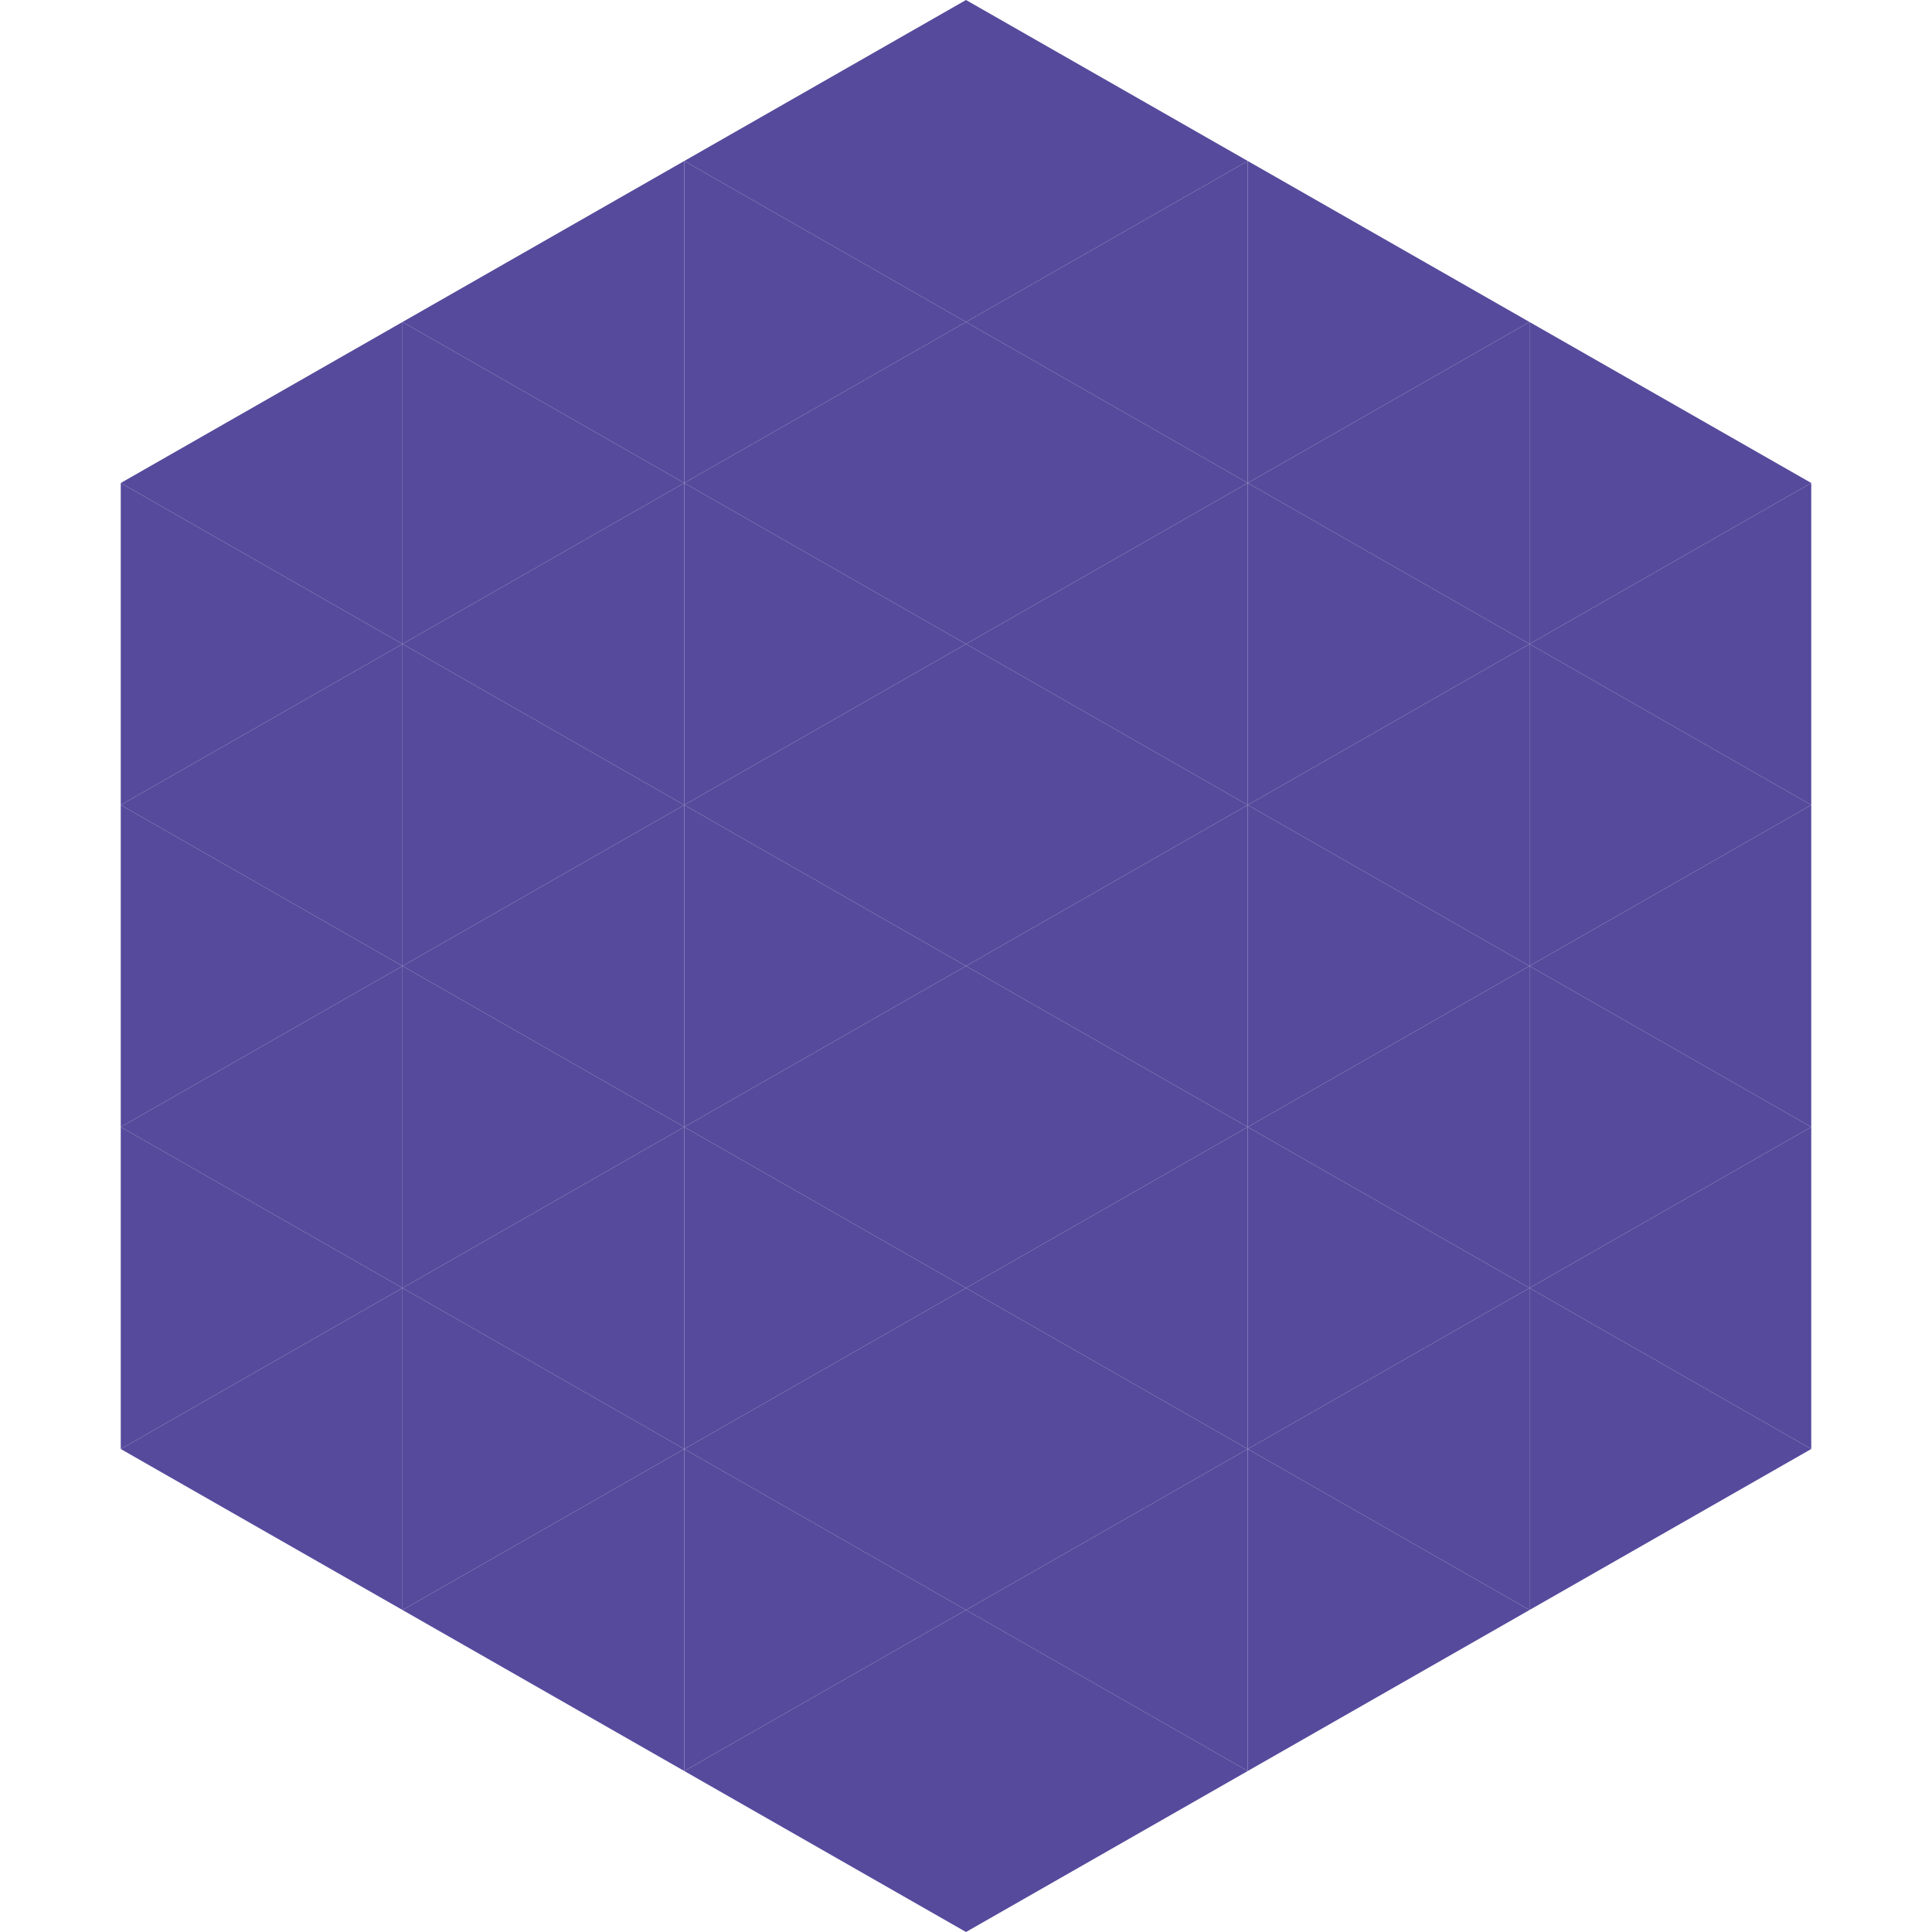 <?xml version="1.0"?>
<!-- Generated by SVGo -->
<svg width="240" height="240"
     xmlns="http://www.w3.org/2000/svg"
     xmlns:xlink="http://www.w3.org/1999/xlink">
<polygon points="50,40 15,60 50,80" style="fill:rgb(86,74,156)" />
<polygon points="190,40 225,60 190,80" style="fill:rgb(86,74,156)" />
<polygon points="15,60 50,80 15,100" style="fill:rgb(86,74,156)" />
<polygon points="225,60 190,80 225,100" style="fill:rgb(86,74,156)" />
<polygon points="50,80 15,100 50,120" style="fill:rgb(86,74,156)" />
<polygon points="190,80 225,100 190,120" style="fill:rgb(86,74,156)" />
<polygon points="15,100 50,120 15,140" style="fill:rgb(86,74,156)" />
<polygon points="225,100 190,120 225,140" style="fill:rgb(86,74,156)" />
<polygon points="50,120 15,140 50,160" style="fill:rgb(86,74,156)" />
<polygon points="190,120 225,140 190,160" style="fill:rgb(86,74,156)" />
<polygon points="15,140 50,160 15,180" style="fill:rgb(86,74,156)" />
<polygon points="225,140 190,160 225,180" style="fill:rgb(86,74,156)" />
<polygon points="50,160 15,180 50,200" style="fill:rgb(86,74,156)" />
<polygon points="190,160 225,180 190,200" style="fill:rgb(86,74,156)" />
<polygon points="15,180 50,200 15,220" style="fill:rgb(255,255,255); fill-opacity:0" />
<polygon points="225,180 190,200 225,220" style="fill:rgb(255,255,255); fill-opacity:0" />
<polygon points="50,0 85,20 50,40" style="fill:rgb(255,255,255); fill-opacity:0" />
<polygon points="190,0 155,20 190,40" style="fill:rgb(255,255,255); fill-opacity:0" />
<polygon points="85,20 50,40 85,60" style="fill:rgb(86,74,156)" />
<polygon points="155,20 190,40 155,60" style="fill:rgb(86,74,156)" />
<polygon points="50,40 85,60 50,80" style="fill:rgb(86,74,156)" />
<polygon points="190,40 155,60 190,80" style="fill:rgb(86,74,156)" />
<polygon points="85,60 50,80 85,100" style="fill:rgb(86,74,156)" />
<polygon points="155,60 190,80 155,100" style="fill:rgb(86,74,156)" />
<polygon points="50,80 85,100 50,120" style="fill:rgb(86,74,156)" />
<polygon points="190,80 155,100 190,120" style="fill:rgb(86,74,156)" />
<polygon points="85,100 50,120 85,140" style="fill:rgb(86,74,156)" />
<polygon points="155,100 190,120 155,140" style="fill:rgb(86,74,156)" />
<polygon points="50,120 85,140 50,160" style="fill:rgb(86,74,156)" />
<polygon points="190,120 155,140 190,160" style="fill:rgb(86,74,156)" />
<polygon points="85,140 50,160 85,180" style="fill:rgb(86,74,156)" />
<polygon points="155,140 190,160 155,180" style="fill:rgb(86,74,156)" />
<polygon points="50,160 85,180 50,200" style="fill:rgb(86,74,156)" />
<polygon points="190,160 155,180 190,200" style="fill:rgb(86,74,156)" />
<polygon points="85,180 50,200 85,220" style="fill:rgb(86,74,156)" />
<polygon points="155,180 190,200 155,220" style="fill:rgb(86,74,156)" />
<polygon points="120,0 85,20 120,40" style="fill:rgb(86,74,156)" />
<polygon points="120,0 155,20 120,40" style="fill:rgb(86,74,156)" />
<polygon points="85,20 120,40 85,60" style="fill:rgb(86,74,156)" />
<polygon points="155,20 120,40 155,60" style="fill:rgb(86,74,156)" />
<polygon points="120,40 85,60 120,80" style="fill:rgb(86,74,156)" />
<polygon points="120,40 155,60 120,80" style="fill:rgb(86,74,156)" />
<polygon points="85,60 120,80 85,100" style="fill:rgb(86,74,156)" />
<polygon points="155,60 120,80 155,100" style="fill:rgb(86,74,156)" />
<polygon points="120,80 85,100 120,120" style="fill:rgb(86,74,156)" />
<polygon points="120,80 155,100 120,120" style="fill:rgb(86,74,156)" />
<polygon points="85,100 120,120 85,140" style="fill:rgb(86,74,156)" />
<polygon points="155,100 120,120 155,140" style="fill:rgb(86,74,156)" />
<polygon points="120,120 85,140 120,160" style="fill:rgb(86,74,156)" />
<polygon points="120,120 155,140 120,160" style="fill:rgb(86,74,156)" />
<polygon points="85,140 120,160 85,180" style="fill:rgb(86,74,156)" />
<polygon points="155,140 120,160 155,180" style="fill:rgb(86,74,156)" />
<polygon points="120,160 85,180 120,200" style="fill:rgb(86,74,156)" />
<polygon points="120,160 155,180 120,200" style="fill:rgb(86,74,156)" />
<polygon points="85,180 120,200 85,220" style="fill:rgb(86,74,156)" />
<polygon points="155,180 120,200 155,220" style="fill:rgb(86,74,156)" />
<polygon points="120,200 85,220 120,240" style="fill:rgb(86,74,156)" />
<polygon points="120,200 155,220 120,240" style="fill:rgb(86,74,156)" />
<polygon points="85,220 120,240 85,260" style="fill:rgb(255,255,255); fill-opacity:0" />
<polygon points="155,220 120,240 155,260" style="fill:rgb(255,255,255); fill-opacity:0" />
</svg>
